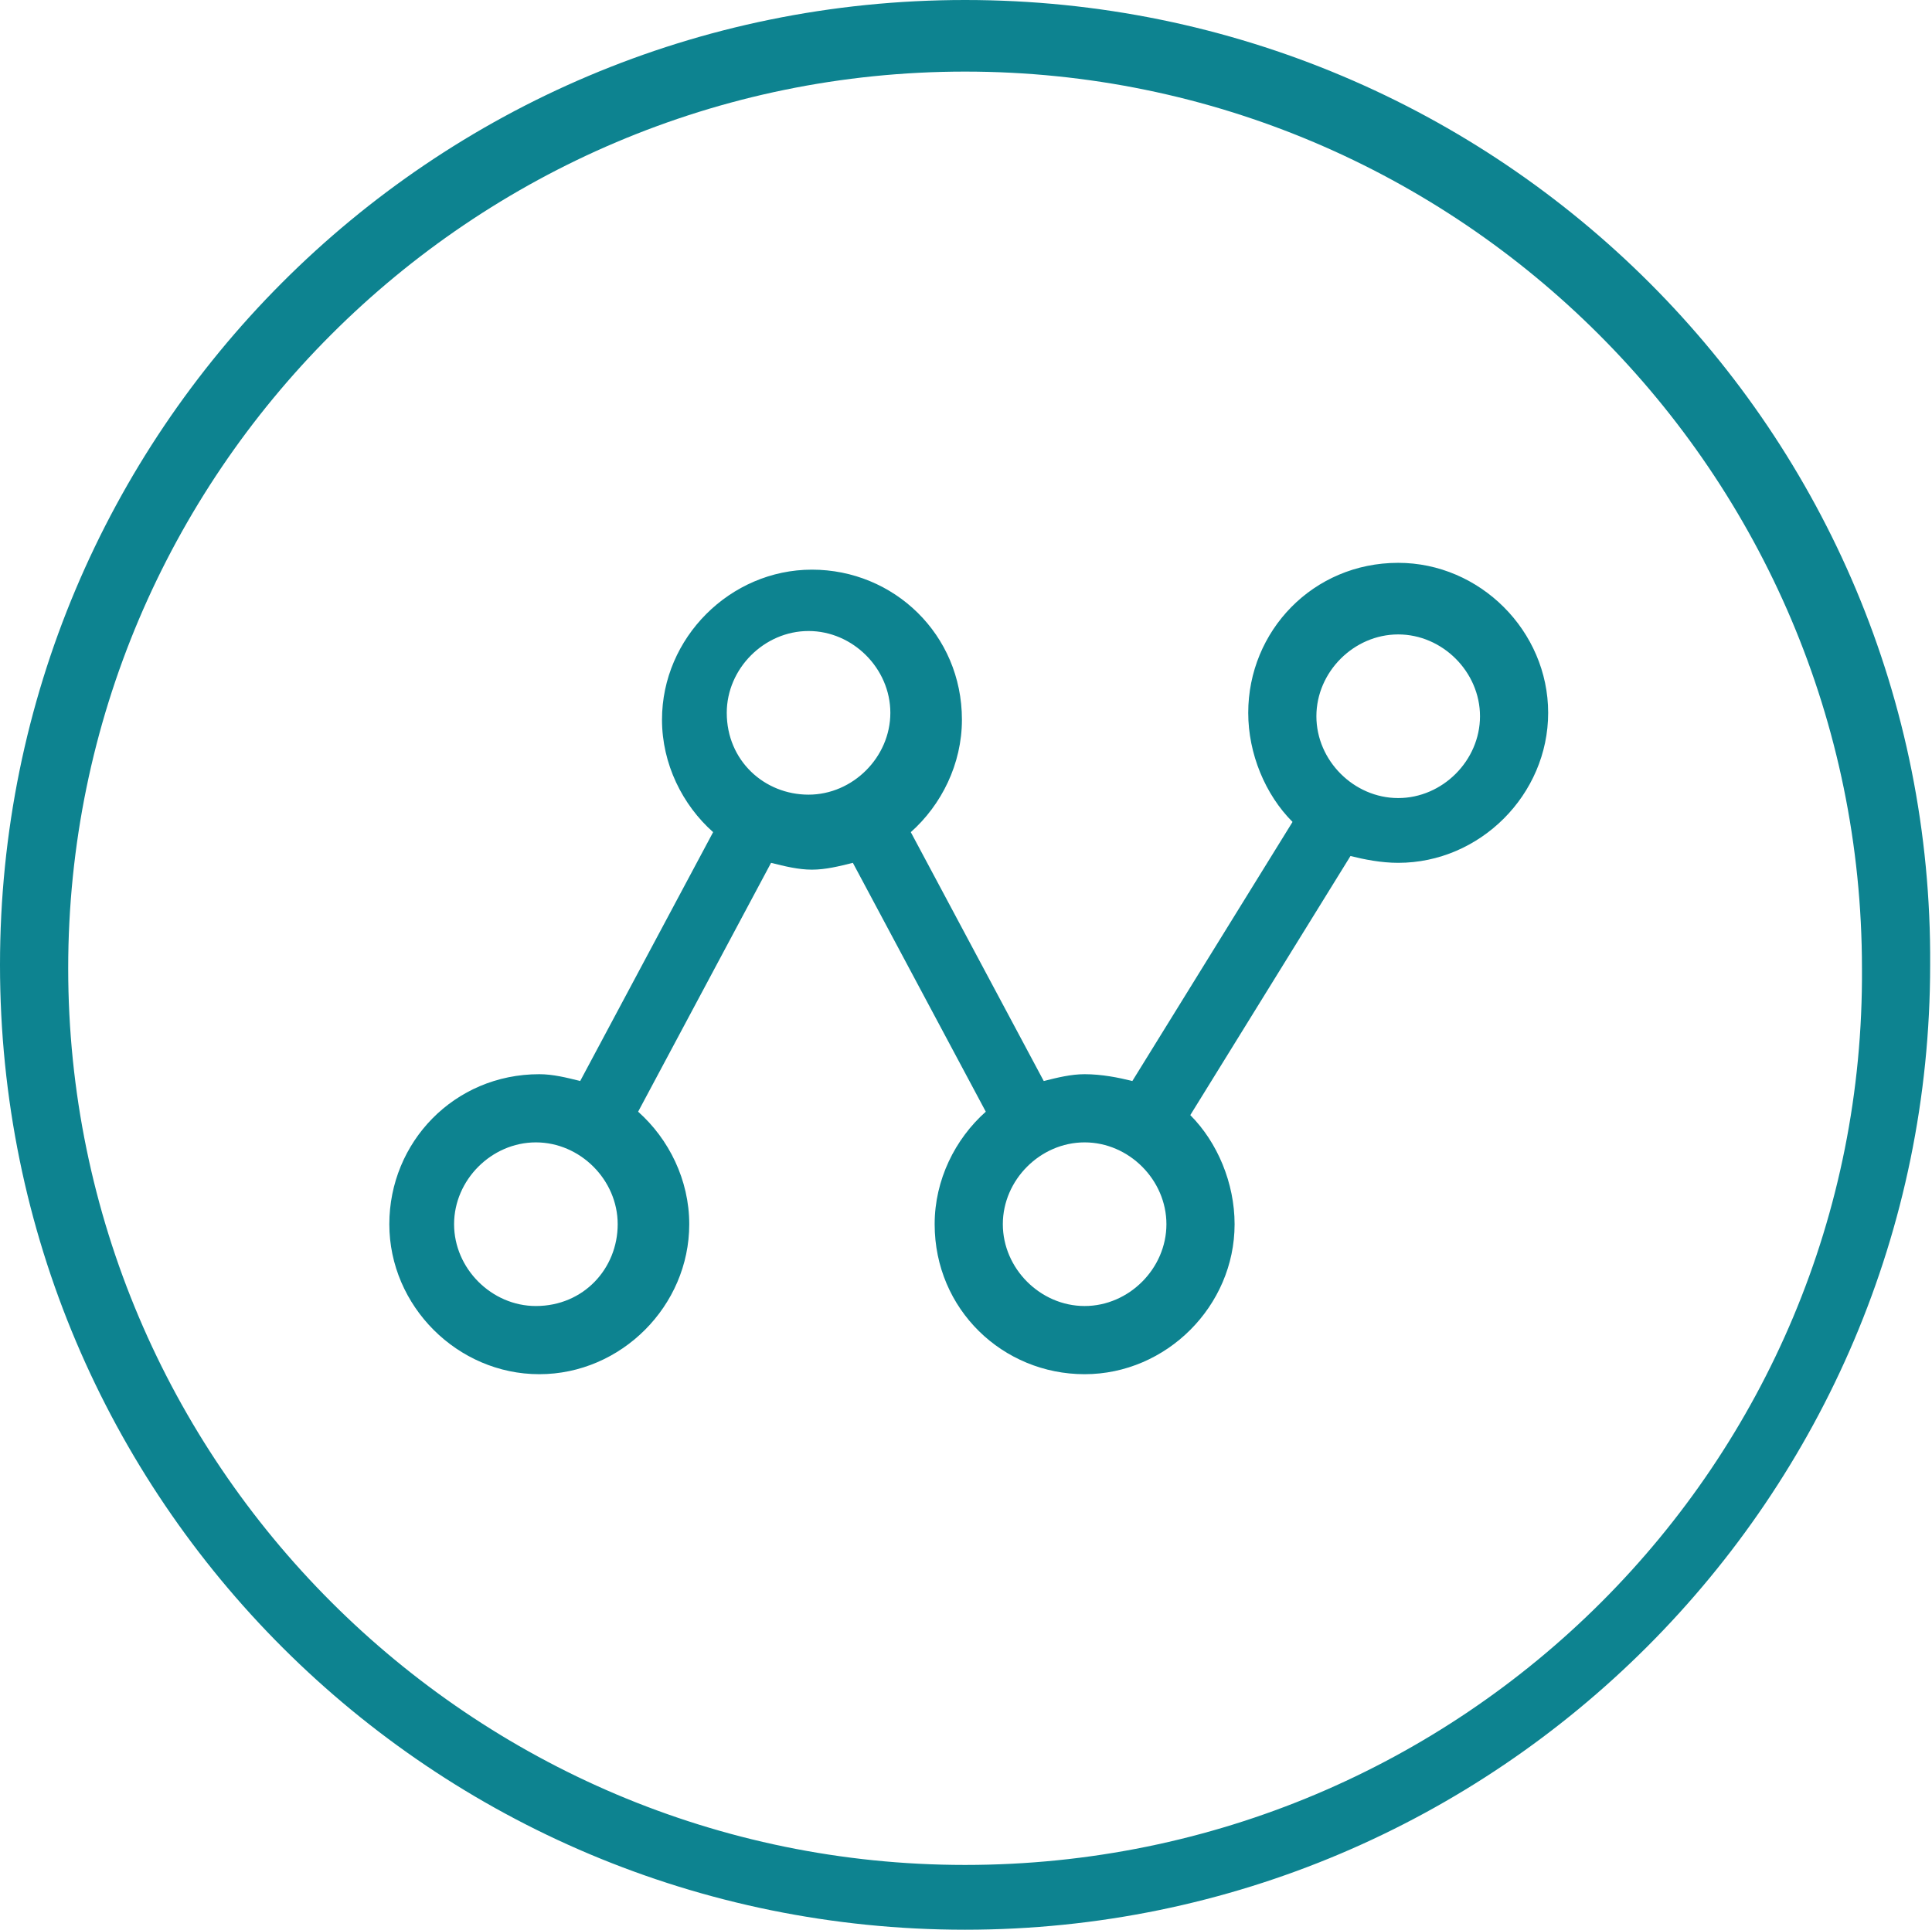 <svg width="1057" height="1056" xmlns="http://www.w3.org/2000/svg" xmlns:xlink="http://www.w3.org/1999/xlink" xml:space="preserve" overflow="hidden"><defs><clipPath id="clip0"><rect x="1608" y="38" width="1057" height="1056"/></clipPath></defs><g clip-path="url(#clip0)" transform="translate(-1608 -38)"><path d="M2136 38C1843.08 38 1608 274.949 1608 566.002 1608 858.919 1844.94 1094 2136 1094 2427.04 1094 2663.99 857.055 2663.99 566.002 2665.86 274.949 2428.91 38 2136 38ZM2136 1058.55C1865.47 1058.55 1645.31 838.397 1645.31 567.866 1645.31 297.338 1865.47 77.179 2136 77.179 2406.52 77.179 2626.68 297.338 2626.68 567.866 2628.54 838.397 2408.39 1058.55 2136 1058.55Z" fill="#0D8390" fill-rule="evenodd"/><path d="M2372.95 346C2326.34 346 2290.91 383.311 2290.91 428.086 2290.91 450.47 2300.23 472.858 2315.15 487.782L2227.51 629.566C2220.05 627.699 2210.73 625.834 2201.4 625.834 2193.94 625.834 2186.48 627.699 2179.03 629.566L2106.3 493.381C2123.08 478.454 2134.27 456.069 2134.27 431.815 2134.27 385.176 2096.98 349.732 2052.22 349.732 2007.47 349.732 1970.18 387.043 1970.18 431.815 1970.18 456.069 1981.36 478.454 1998.15 493.381L1925.42 629.566C1917.97 627.699 1910.51 625.834 1903.05 625.834 1856.43 625.834 1821 663.145 1821 707.917 1821 752.692 1858.29 790.003 1903.05 790.003 1947.8 790.003 1985.09 752.692 1985.09 707.917 1985.09 683.665 1973.91 661.278 1957.12 646.354L2029.85 510.169C2037.31 512.036 2044.76 513.901 2052.22 513.901 2059.68 513.901 2067.14 512.036 2074.6 510.169L2147.33 646.354C2130.54 661.278 2119.35 683.665 2119.35 707.917 2119.35 754.556 2156.65 790.003 2201.4 790.003 2246.15 790.003 2283.45 752.692 2283.45 707.917 2283.45 685.533 2274.12 663.145 2259.21 648.221L2346.85 506.437C2354.31 508.304 2363.63 510.169 2372.95 510.169 2417.71 510.169 2455 472.858 2455 428.086 2455 383.311 2417.71 346 2372.95 346ZM1901.18 752.692C1876.94 752.692 1856.43 732.172 1856.43 707.917 1856.43 683.665 1876.94 663.145 1901.18 663.145 1925.42 663.145 1945.94 683.665 1945.94 707.917 1945.94 732.172 1927.29 752.692 1901.18 752.692ZM2005.61 428.086C2005.61 403.831 2026.12 383.311 2050.36 383.311 2074.6 383.311 2095.11 403.831 2095.11 428.086 2095.11 452.338 2074.6 472.858 2050.36 472.858 2026.12 472.858 2005.61 454.202 2005.61 428.086ZM2201.4 752.692C2177.16 752.692 2156.65 732.172 2156.65 707.917 2156.65 683.665 2177.16 663.145 2201.4 663.145 2225.64 663.145 2246.15 683.665 2246.15 707.917 2246.15 732.172 2225.64 752.692 2201.4 752.692ZM2372.95 474.725C2348.71 474.725 2328.2 454.202 2328.2 429.95 2328.2 405.699 2348.71 385.176 2372.95 385.176 2397.2 385.176 2417.71 405.699 2417.71 429.95 2417.71 454.202 2397.2 474.725 2372.95 474.725Z" fill="#0D8390" fill-rule="evenodd"/></g></svg>